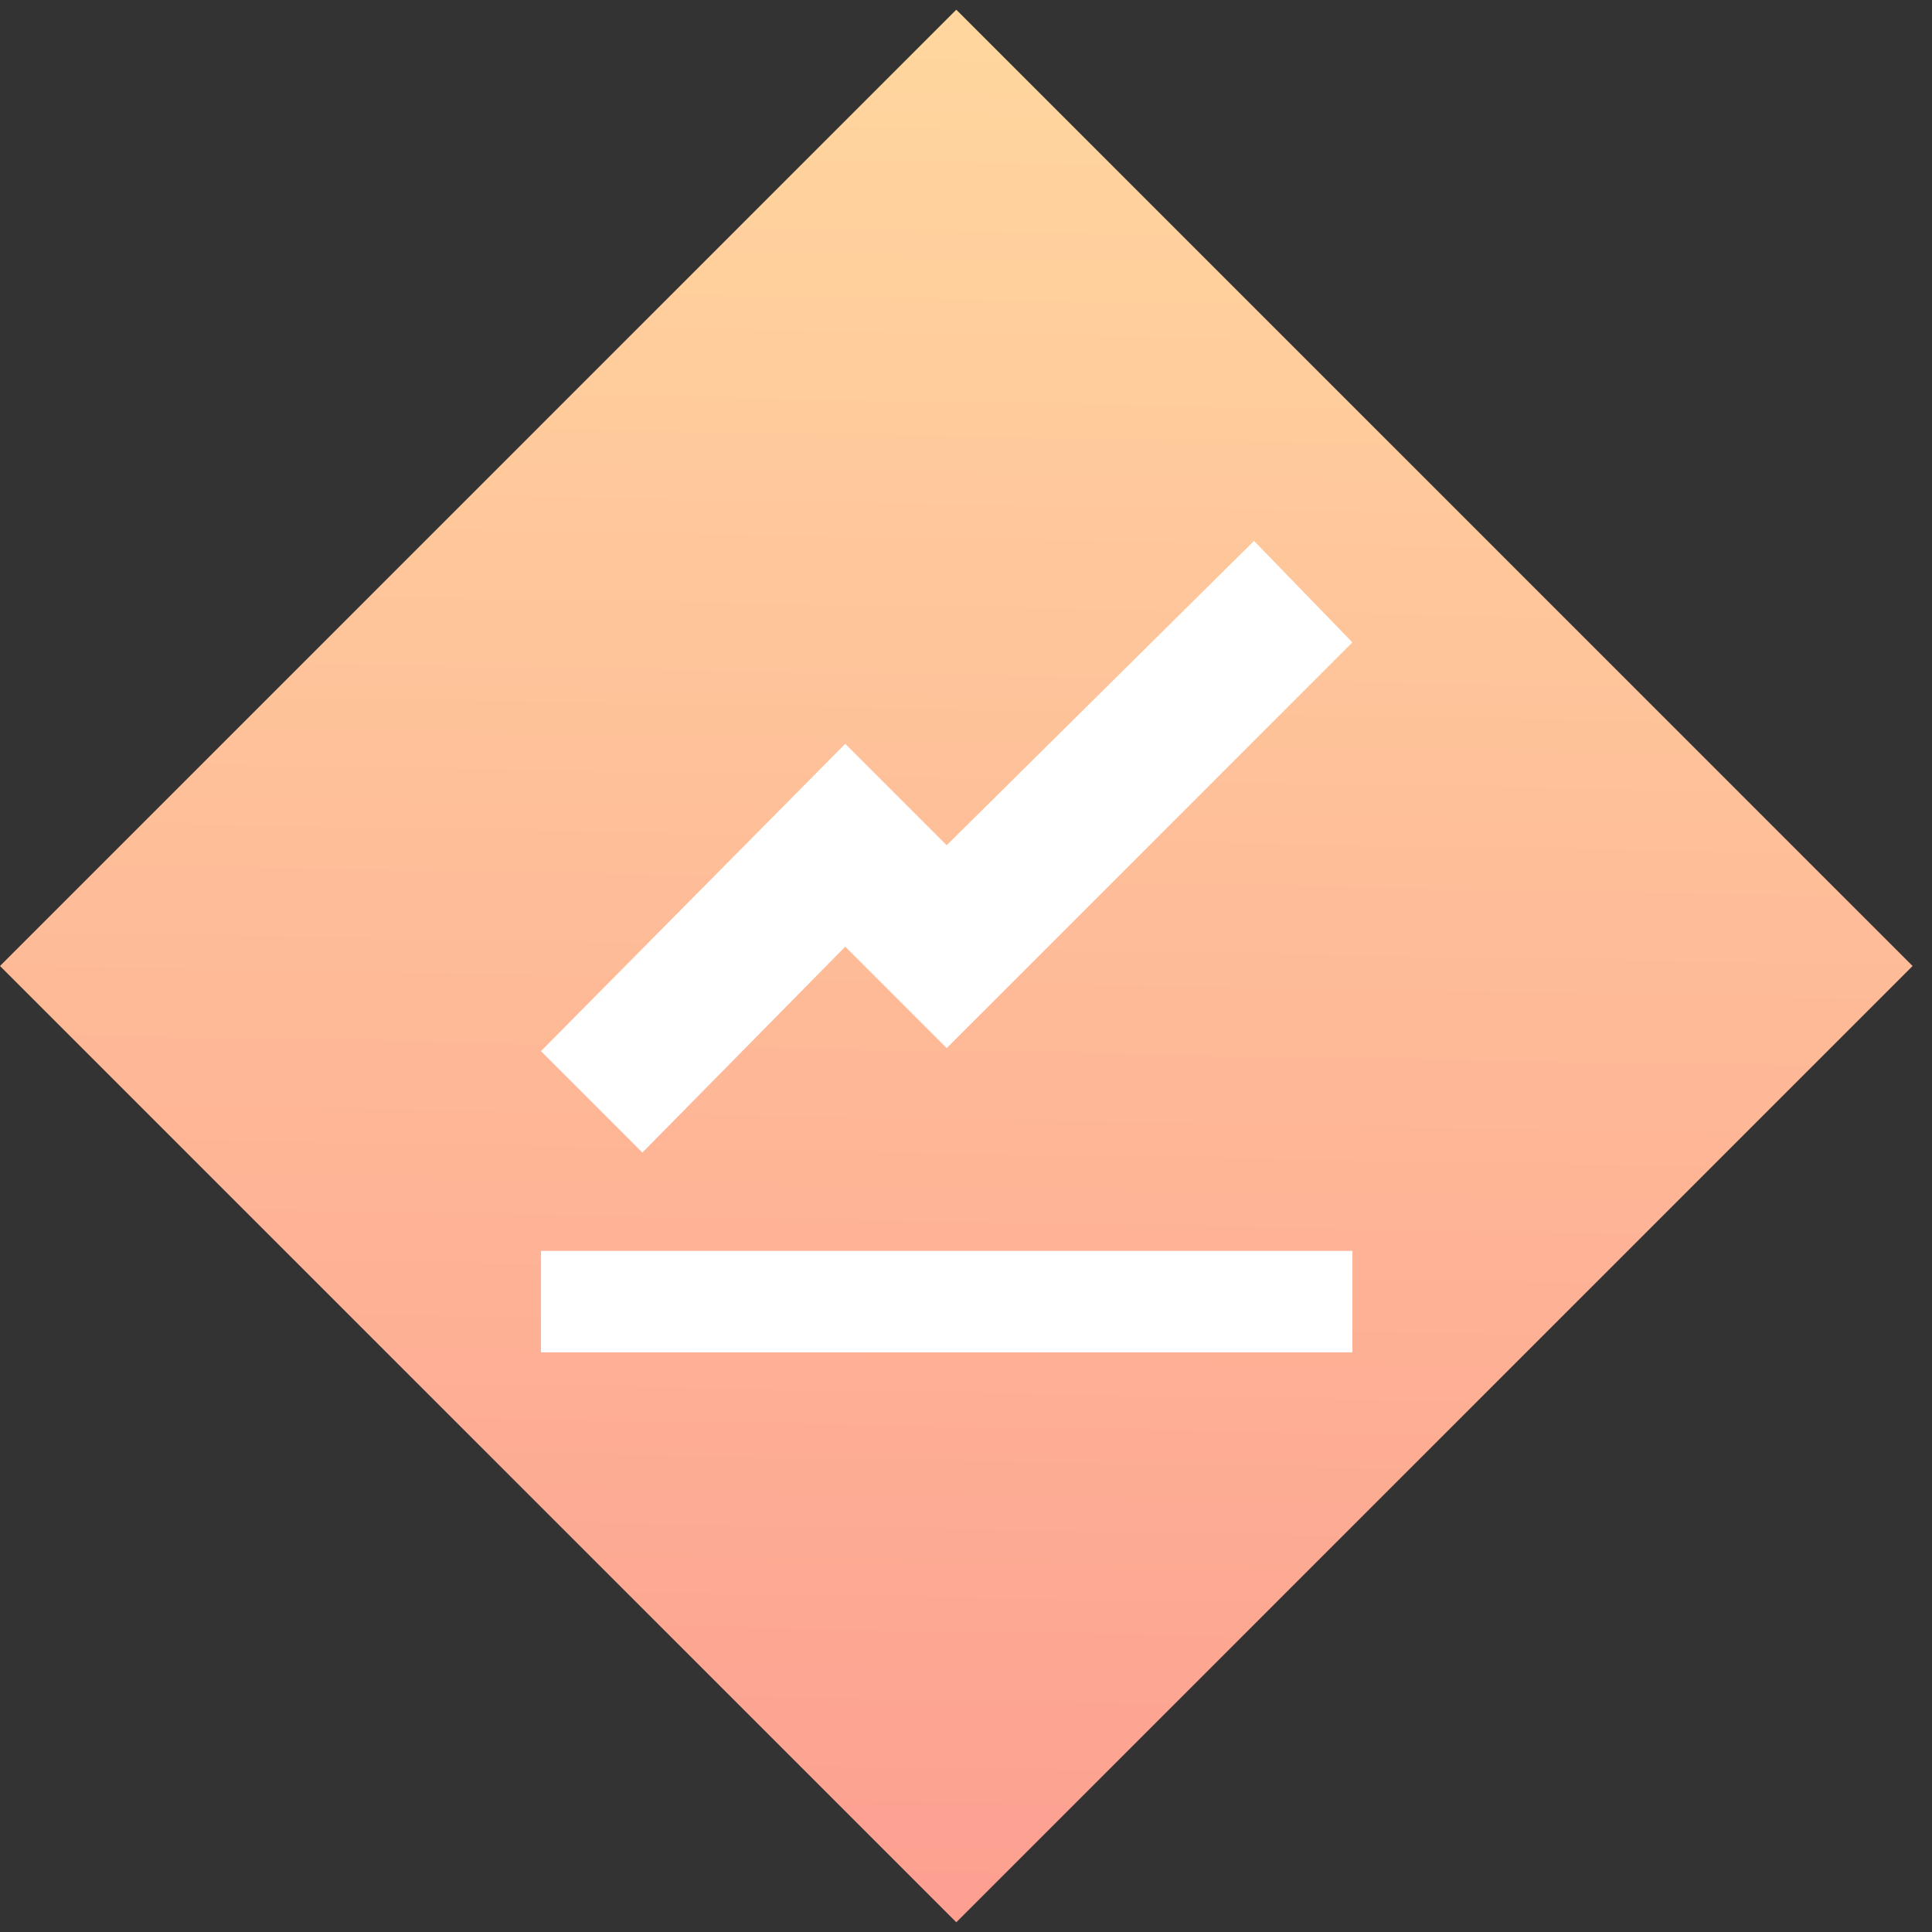 <?xml version="1.0" encoding="UTF-8"?> <svg xmlns="http://www.w3.org/2000/svg" width="50" height="50" viewBox="0 0 50 50" fill="none"><rect x="0" y="0" width="50" height="50" fill="#333333" stroke="none"/> <rect y="25" width="35" height="35" transform="rotate(-45 0 25)" fill="url(#paint0_linear_15_29)"></rect> <path d="M32.454 13.999L24.5 21.875L21.875 19.25L14 27.203L16.625 29.828L21.875 24.5L24.5 27.125L35 16.625L32.454 13.999ZM14 32.374V34.999H35V32.374H14Z" fill="white"></path> <defs> <linearGradient id="paint0_linear_15_29" x1="35" y1="26.224" x2="1.04308e-06" y2="59.999" gradientUnits="userSpaceOnUse"> <stop stop-color="#FFD69E"></stop> <stop offset="1" stop-color="#FD9F91"></stop> </linearGradient> </defs> </svg> 